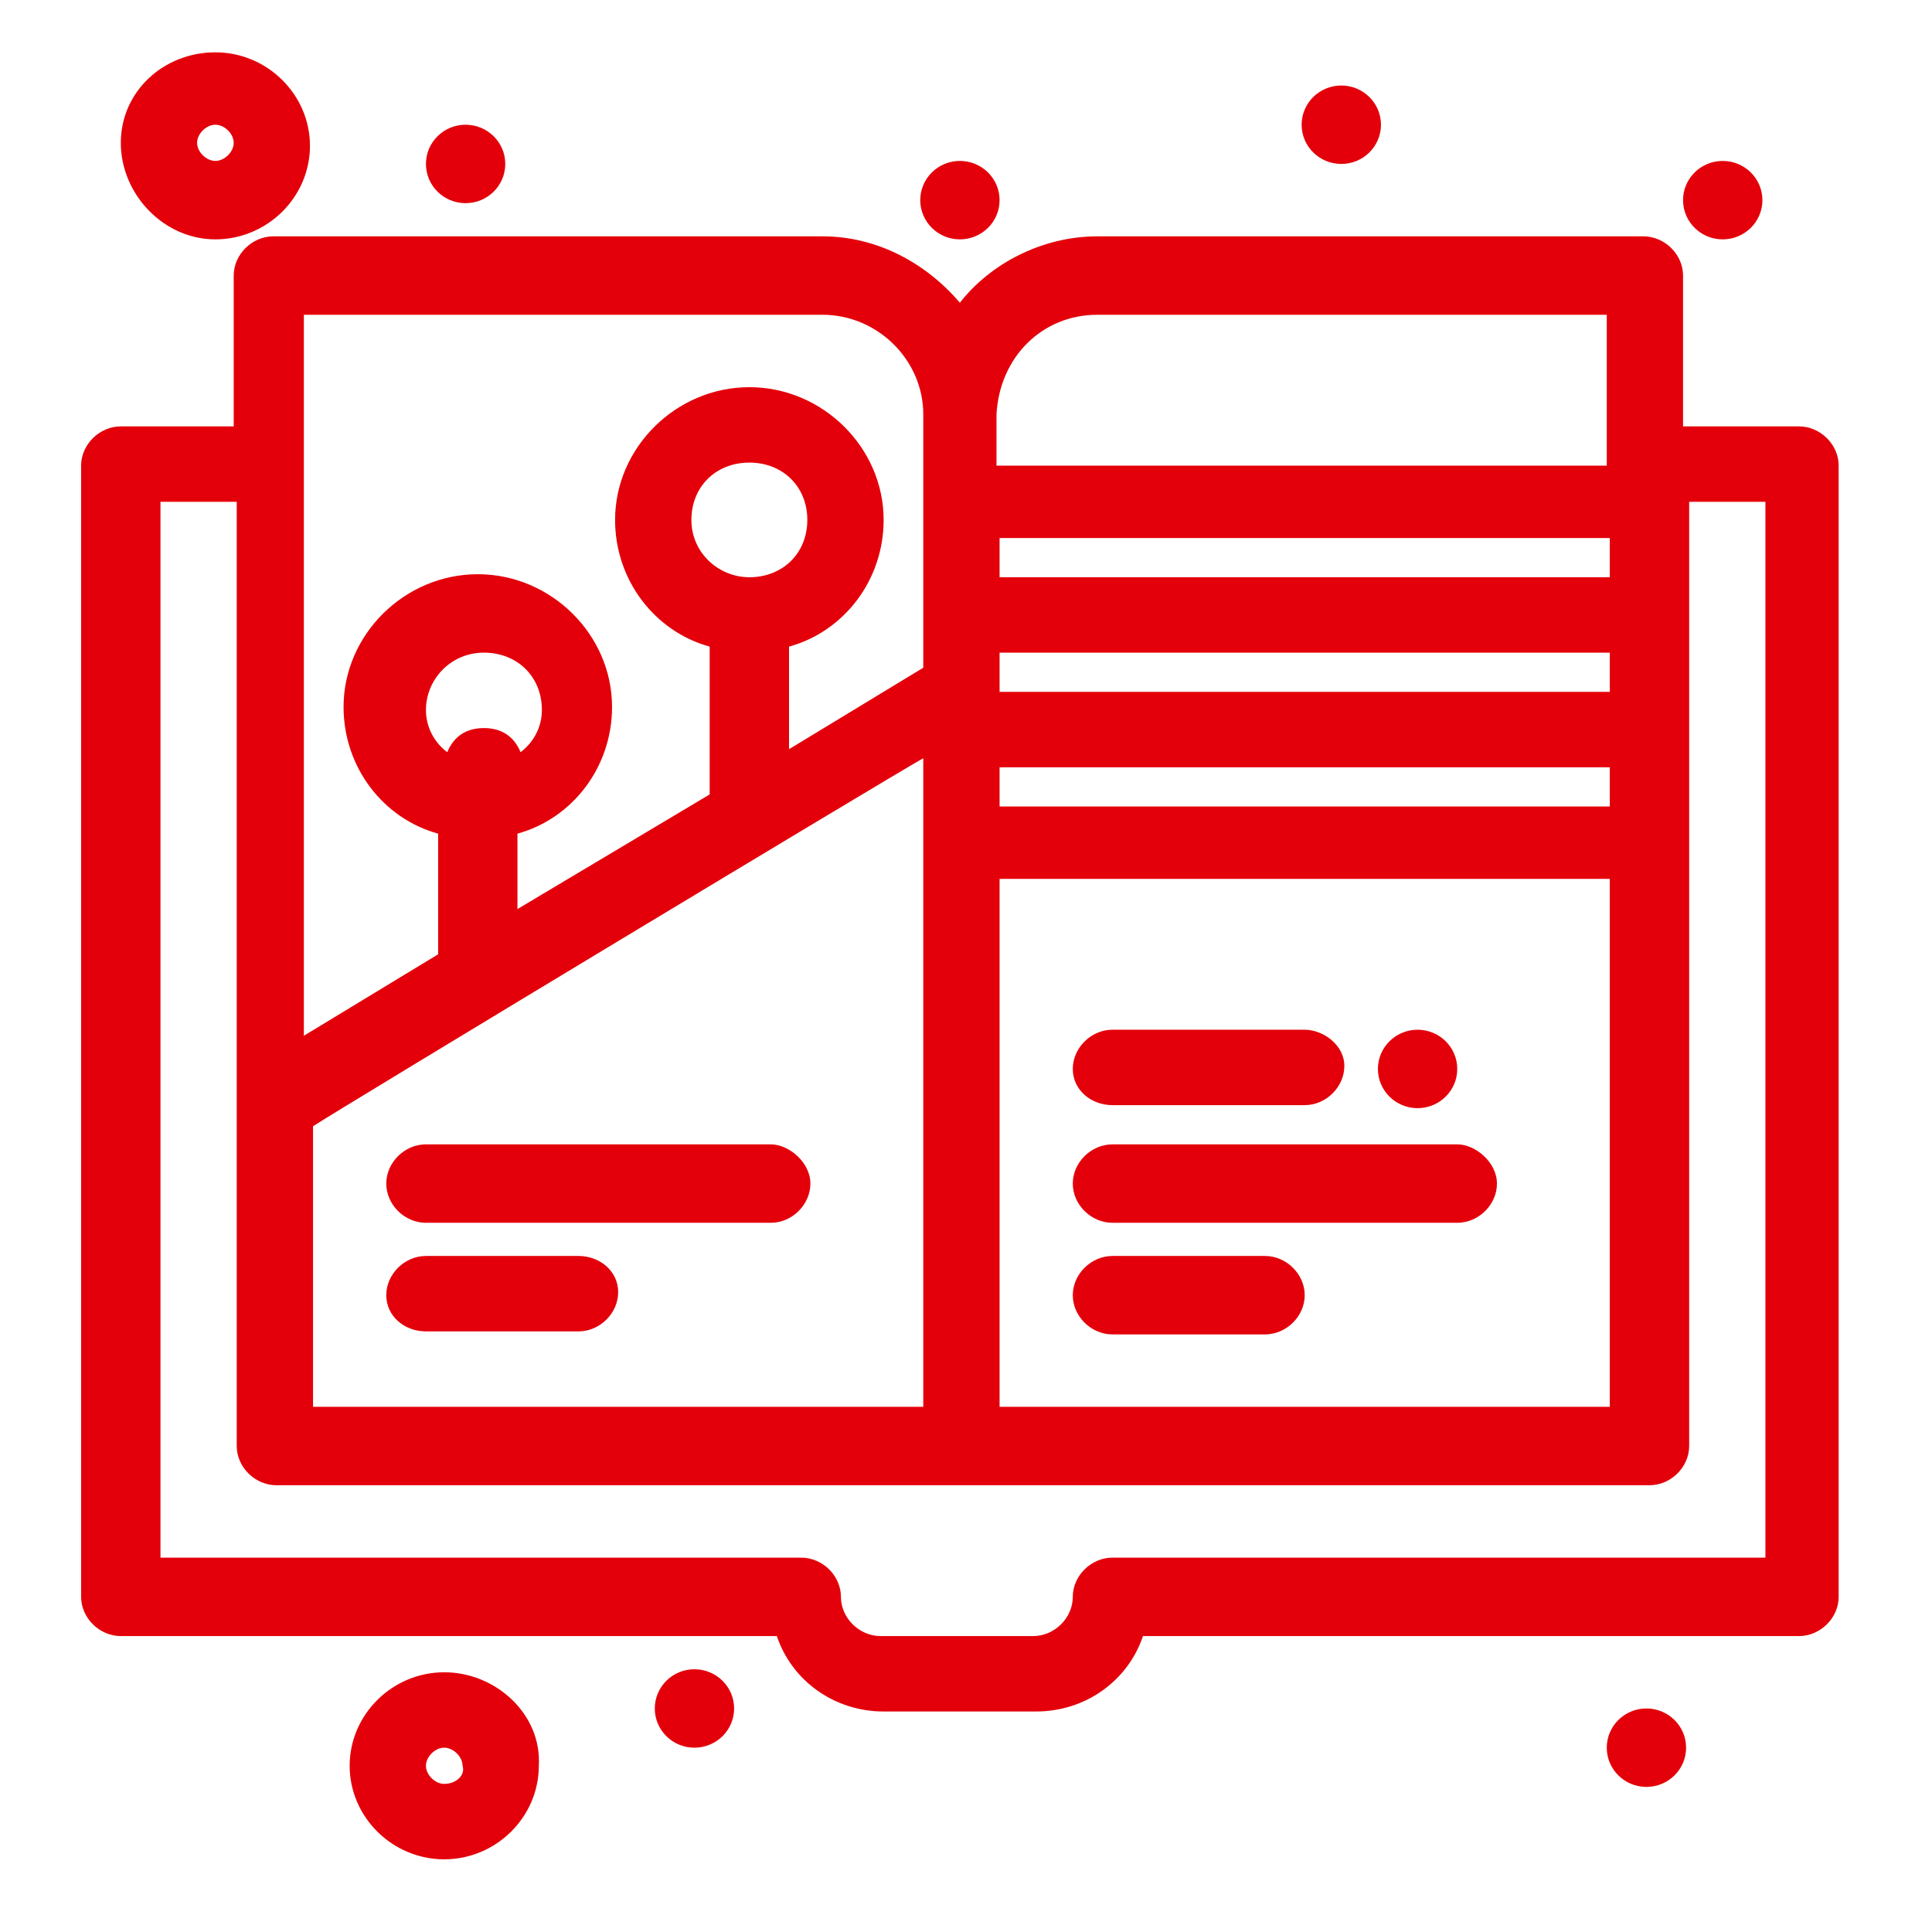 <?xml version="1.0" encoding="UTF-8" standalone="no"?>
<!DOCTYPE svg PUBLIC "-//W3C//DTD SVG 1.1//EN" "http://www.w3.org/Graphics/SVG/1.1/DTD/svg11.dtd">
<svg width="100%" height="100%" viewBox="0 0 64 64" version="1.1" xmlns="http://www.w3.org/2000/svg" xmlns:xlink="http://www.w3.org/1999/xlink" xml:space="preserve" xmlns:serif="http://www.serif.com/" style="fill-rule:evenodd;clip-rule:evenodd;stroke-linejoin:round;stroke-miterlimit:2;">
    <g id="Artboard1" transform="matrix(1.054,0,0,1.133,0,0)">
        <rect x="0" y="0" width="60.696" height="56.475" style="fill:none;"/>
        <g transform="matrix(0.948,0,0,0.882,-423.88,-580.926)">
            <path d="M506.773,672.781C507.481,672.781 508.088,673.381 508.088,674.081L508.088,711.581C508.088,712.281 507.481,712.881 506.773,712.881L485.024,712.881C484.519,714.381 483.102,715.381 481.483,715.381L476.426,715.381C474.807,715.381 473.391,714.381 472.885,712.881L451.136,712.881C450.428,712.881 449.82,712.281 449.82,711.581L449.82,674.081C449.82,673.381 450.428,672.781 451.136,672.781L454.879,672.781L454.879,667.781C454.879,667.081 455.485,666.481 456.193,666.481L474.402,666.481C476.224,666.481 477.842,667.381 478.954,668.681C479.966,667.381 481.686,666.481 483.507,666.481L501.614,666.481C502.322,666.481 502.929,667.081 502.929,667.781L502.929,672.781L506.773,672.781ZM480.27,684.081L480.27,685.381L500.501,685.381L500.501,684.081L480.27,684.081ZM464.388,683.581C464.792,683.281 465.096,682.781 465.096,682.181C465.096,681.081 464.286,680.281 463.174,680.281C462.061,680.281 461.252,681.181 461.252,682.181C461.252,682.781 461.555,683.281 461.96,683.581C462.162,683.081 462.566,682.781 463.174,682.781C463.78,682.781 464.186,683.081 464.388,683.581ZM483.507,669.081C481.686,669.081 480.27,670.481 480.168,672.381L480.168,674.081L500.4,674.081L500.4,669.081L483.507,669.081ZM457.509,695.981L457.509,705.281L477.74,705.281L477.74,683.781C476.83,684.281 458.419,695.381 457.509,695.981ZM472.683,696.581C473.29,696.581 473.998,697.181 473.998,697.881C473.998,698.581 473.391,699.181 472.683,699.181L461.252,699.181C460.544,699.181 459.937,698.581 459.937,697.881C459.937,697.181 460.544,696.581 461.252,696.581L472.683,696.581ZM466.31,700.281C467.018,700.281 467.625,700.781 467.625,701.481C467.625,702.181 467.018,702.781 466.31,702.781L461.252,702.781C460.544,702.781 459.937,702.281 459.937,701.581C459.937,700.881 460.544,700.281 461.252,700.281L466.31,700.281ZM474.402,669.081L457.205,669.081L457.205,692.981L461.656,690.281L461.656,686.281C459.835,685.781 458.521,684.081 458.521,682.081C458.521,679.681 460.544,677.681 462.972,677.681C465.399,677.681 467.422,679.681 467.422,682.081C467.422,684.081 466.107,685.781 464.286,686.281L464.286,688.781L470.659,684.981L470.659,680.081C468.839,679.581 467.523,677.881 467.523,675.881C467.523,673.481 469.547,671.481 471.975,671.481C474.402,671.481 476.426,673.481 476.426,675.881C476.426,677.881 475.11,679.581 473.29,680.081L473.29,683.481L477.74,680.781L477.74,672.381C477.74,670.581 476.224,669.081 474.402,669.081ZM484.013,710.281L505.66,710.281L505.66,675.281L503.132,675.281L503.132,706.581C503.132,707.281 502.524,707.881 501.816,707.881L456.295,707.881C455.587,707.881 454.979,707.281 454.979,706.581L454.979,675.281L452.451,675.281L452.451,710.281L473.694,710.281C474.402,710.281 475.01,710.881 475.01,711.581C475.01,712.281 475.616,712.881 476.324,712.881L481.382,712.881C482.091,712.881 482.697,712.281 482.697,711.581C482.697,710.881 483.305,710.281 484.013,710.281ZM480.27,680.281L480.27,681.581L500.501,681.581L500.501,680.281L480.27,680.281ZM480.27,687.781L480.27,705.281L500.501,705.281L500.501,687.781L480.27,687.781ZM495.443,696.581C496.051,696.581 496.759,697.181 496.759,697.881C496.759,698.581 496.151,699.181 495.443,699.181L484.013,699.181C483.305,699.181 482.697,698.581 482.697,697.881C482.697,697.181 483.305,696.581 484.013,696.581L495.443,696.581ZM489.07,700.281C489.778,700.281 490.386,700.881 490.386,701.581C490.386,702.281 489.778,702.881 489.07,702.881L484.013,702.881C483.305,702.881 482.697,702.281 482.697,701.581C482.697,700.881 483.305,700.281 484.013,700.281L489.07,700.281ZM494.128,692.781C494.854,692.781 495.443,693.363 495.443,694.081C495.443,694.799 494.854,695.381 494.128,695.381C493.402,695.381 492.813,694.799 492.813,694.081C492.813,693.363 493.402,692.781 494.128,692.781ZM484.013,695.281C483.305,695.281 482.697,694.781 482.697,694.081C482.697,693.381 483.305,692.781 484.013,692.781L490.386,692.781C490.992,692.781 491.7,693.281 491.7,693.981C491.7,694.681 491.094,695.281 490.386,695.281L484.013,695.281ZM471.975,677.781C473.087,677.781 473.896,676.981 473.896,675.881C473.896,674.781 473.087,673.981 471.975,673.981C470.861,673.981 470.053,674.781 470.053,675.881C470.053,676.981 470.963,677.781 471.975,677.781ZM500.501,677.781L500.501,676.481L480.27,676.481L480.27,677.781L500.501,677.781ZM501.715,715.281C502.441,715.281 503.03,715.863 503.03,716.581C503.03,717.299 502.441,717.881 501.715,717.881C500.989,717.881 500.4,717.299 500.4,716.581C500.4,715.863 500.989,715.281 501.715,715.281ZM504.244,663.981C504.971,663.981 505.56,664.563 505.56,665.281C505.56,665.999 504.971,666.581 504.244,666.581C503.518,666.581 502.929,665.999 502.929,665.281C502.929,664.563 503.518,663.981 504.244,663.981ZM491.6,661.481C492.325,661.481 492.914,662.063 492.914,662.781C492.914,663.499 492.325,664.081 491.6,664.081C490.873,664.081 490.284,663.499 490.284,662.781C490.284,662.063 490.873,661.481 491.6,661.481ZM478.954,663.981C479.681,663.981 480.27,664.563 480.27,665.281C480.27,665.999 479.681,666.581 478.954,666.581C478.229,666.581 477.64,665.999 477.64,665.281C477.64,664.563 478.229,663.981 478.954,663.981ZM462.566,662.781C463.293,662.781 463.882,663.363 463.882,664.081C463.882,664.799 463.293,665.381 462.566,665.381C461.841,665.381 461.252,664.799 461.252,664.081C461.252,663.363 461.841,662.781 462.566,662.781ZM470.153,713.981C470.88,713.981 471.469,714.563 471.469,715.281C471.469,715.999 470.88,716.581 470.153,716.581C469.428,716.581 468.839,715.999 468.839,715.281C468.839,714.563 469.428,713.981 470.153,713.981ZM461.858,714.081C463.578,714.081 465.096,715.481 464.994,717.181C464.994,718.881 463.578,720.281 461.858,720.281C460.139,720.281 458.723,718.881 458.723,717.181C458.723,715.481 460.139,714.081 461.858,714.081ZM461.858,717.781C462.264,717.781 462.566,717.481 462.466,717.181C462.466,716.881 462.162,716.581 461.858,716.581C461.555,716.581 461.252,716.881 461.252,717.181C461.252,717.481 461.555,717.781 461.858,717.781ZM454.271,666.581C452.552,666.581 451.136,665.081 451.136,663.381C451.136,661.681 452.552,660.381 454.271,660.381C455.991,660.381 457.407,661.781 457.407,663.481C457.407,665.181 455.991,666.581 454.271,666.581ZM454.271,662.781C453.968,662.781 453.665,663.081 453.665,663.381C453.665,663.681 453.968,663.981 454.271,663.981C454.575,663.981 454.879,663.681 454.879,663.381C454.879,663.081 454.575,662.781 454.271,662.781Z" style="fill:rgb(227,0,10);"/>
        </g>
    </g>
</svg>
